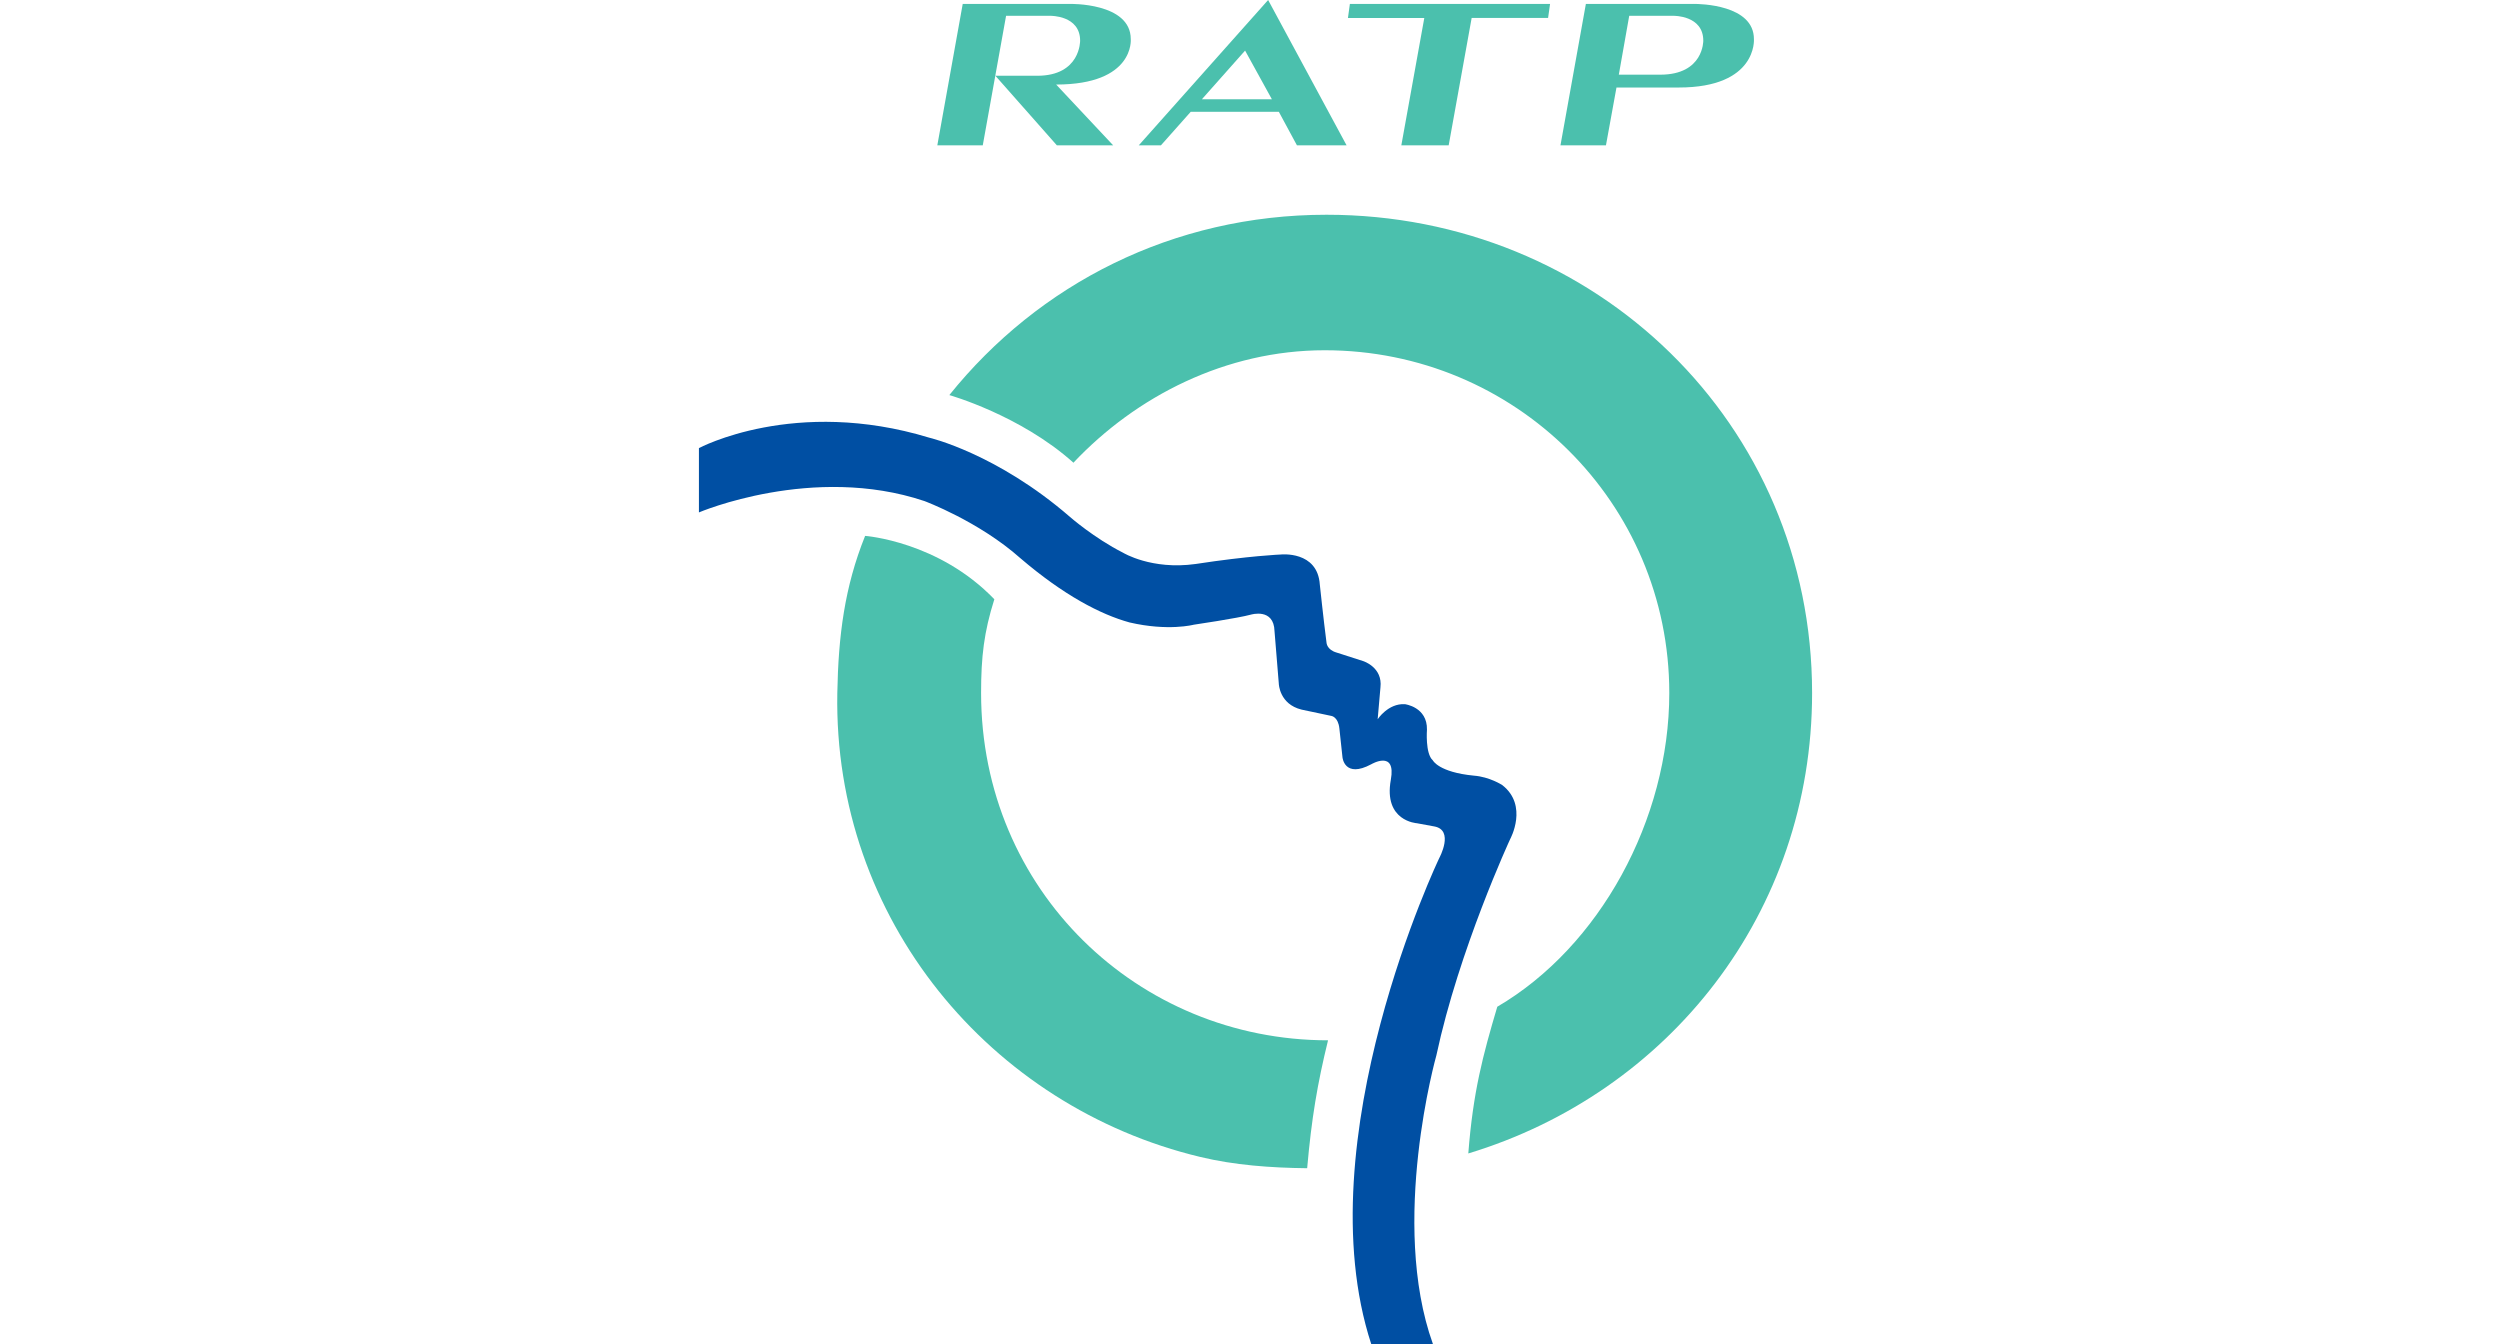 <?xml version="1.0" encoding="UTF-8"?>
<svg xmlns="http://www.w3.org/2000/svg" width="186" height="100" viewBox="0 0 186 100" fill="none">
  <path d="M94.349 0L84.723 10.814H86.372L88.589 8.319H95.146L96.492 10.812H100.185L94.349 0ZM92.634 3.764L94.627 7.383H89.422L92.634 3.764Z" fill="#4BC0AD"></path>
  <path d="M77.156 5.637H74.058L78.63 10.812H82.82L78.577 6.29C84.437 6.29 84.129 2.911 84.129 2.911C84.129 0.178 79.574 0.291 79.574 0.291H71.627L69.737 10.812H73.118L74.852 1.177H78.151C78.151 1.177 80.361 1.135 80.361 3.025C80.361 3.025 80.406 5.643 77.156 5.637Z" fill="#4BC0AD"></path>
  <path d="M109.492 1.334H115.178L115.325 0.291H100.431L100.287 1.337H105.968L104.259 10.812H107.782L109.492 1.334Z" fill="#4BC0AD"></path>
  <path d="M125.99 0.29C125.957 0.29 125.939 0.291 125.939 0.291H117.989L116.099 10.812H119.483L120.266 6.511H124.901C130.763 6.511 130.492 2.911 130.492 2.911C130.492 0.349 126.49 0.288 125.99 0.29ZM121.214 1.177H124.515C124.515 1.177 126.724 1.135 126.724 3.025C126.724 3.025 126.768 5.56 123.52 5.556H120.44L121.214 1.177Z" fill="#4BC0AD"></path>
  <path d="M79.848 34.441C84.524 29.477 91.203 26.059 98.56 26.059C112.717 26.059 124.195 37.399 124.195 51.558C124.195 60.997 118.997 70.455 111.398 74.902C110.328 78.511 109.594 81.239 109.242 85.817C124.136 81.307 134.82 67.924 134.82 51.558C134.82 31.531 118.723 15.977 98.696 15.977C87.265 15.977 77.276 21.131 70.63 29.394C70.63 29.394 75.902 30.879 79.854 34.416" fill="#4BC0AD"></path>
  <path d="M73.979 44.585C73.207 47.031 72.993 48.858 72.993 51.558C72.993 66.222 84.649 77.399 98.806 77.399C98.013 80.638 97.58 83.199 97.253 86.916C94.522 86.884 91.86 86.691 89.303 86.078C73.687 82.34 61.992 68.386 62.296 51.558C62.374 47.315 62.831 43.679 64.365 39.87C64.365 39.87 69.821 40.263 73.979 44.585Z" fill="#4BC0AD"></path>
  <path d="M98.195 43.498C98.195 43.498 98.473 46.125 98.694 47.822C98.694 47.822 98.715 48.342 99.442 48.55L101.428 49.188C101.428 49.188 102.886 49.645 102.705 51.147L102.498 53.514C102.498 53.514 103.268 52.322 104.519 52.39C104.519 52.39 106.2 52.592 106.166 54.289C106.166 54.289 106.03 56.065 106.599 56.567C106.599 56.567 107.031 57.454 109.649 57.707C110.833 57.796 111.769 58.411 111.769 58.411C113.727 59.936 112.361 62.421 112.361 62.421C112.361 62.421 108.542 70.665 106.868 78.513C106.868 78.513 103.355 90.937 106.611 100H102.02C97.056 84.788 107.086 63.829 107.086 63.829C107.086 63.829 108.215 61.759 106.711 61.487C106.168 61.385 106.072 61.37 105.413 61.248C105.413 61.248 102.916 61.101 103.478 58.014C103.887 55.755 102.02 56.862 102.02 56.862C100.017 57.934 99.88 56.34 99.88 56.34C99.79 55.519 99.65 54.2 99.65 54.2C99.561 53.334 99.061 53.266 99.061 53.266L96.837 52.795C95.182 52.39 95.144 50.873 95.144 50.873L94.824 46.959C94.779 45.208 93.069 45.728 93.069 45.728C92.068 46 88.813 46.479 88.813 46.479C88.813 46.479 86.919 46.98 84.036 46.309C81.87 45.713 79.12 44.271 75.923 41.536C72.828 38.782 68.775 37.278 68.775 37.278C60.486 34.501 52 38.124 52 38.124V33.34C52 33.34 59.118 29.513 69.138 32.564C69.138 32.564 74.149 33.727 79.612 38.464C79.612 38.464 81.403 40.032 83.558 41.124C83.558 41.124 85.676 42.419 88.947 41.962C92.931 41.351 95.284 41.256 95.284 41.256C95.284 41.256 98.032 40.95 98.195 43.498Z" fill="#004FA3"></path>
</svg>
